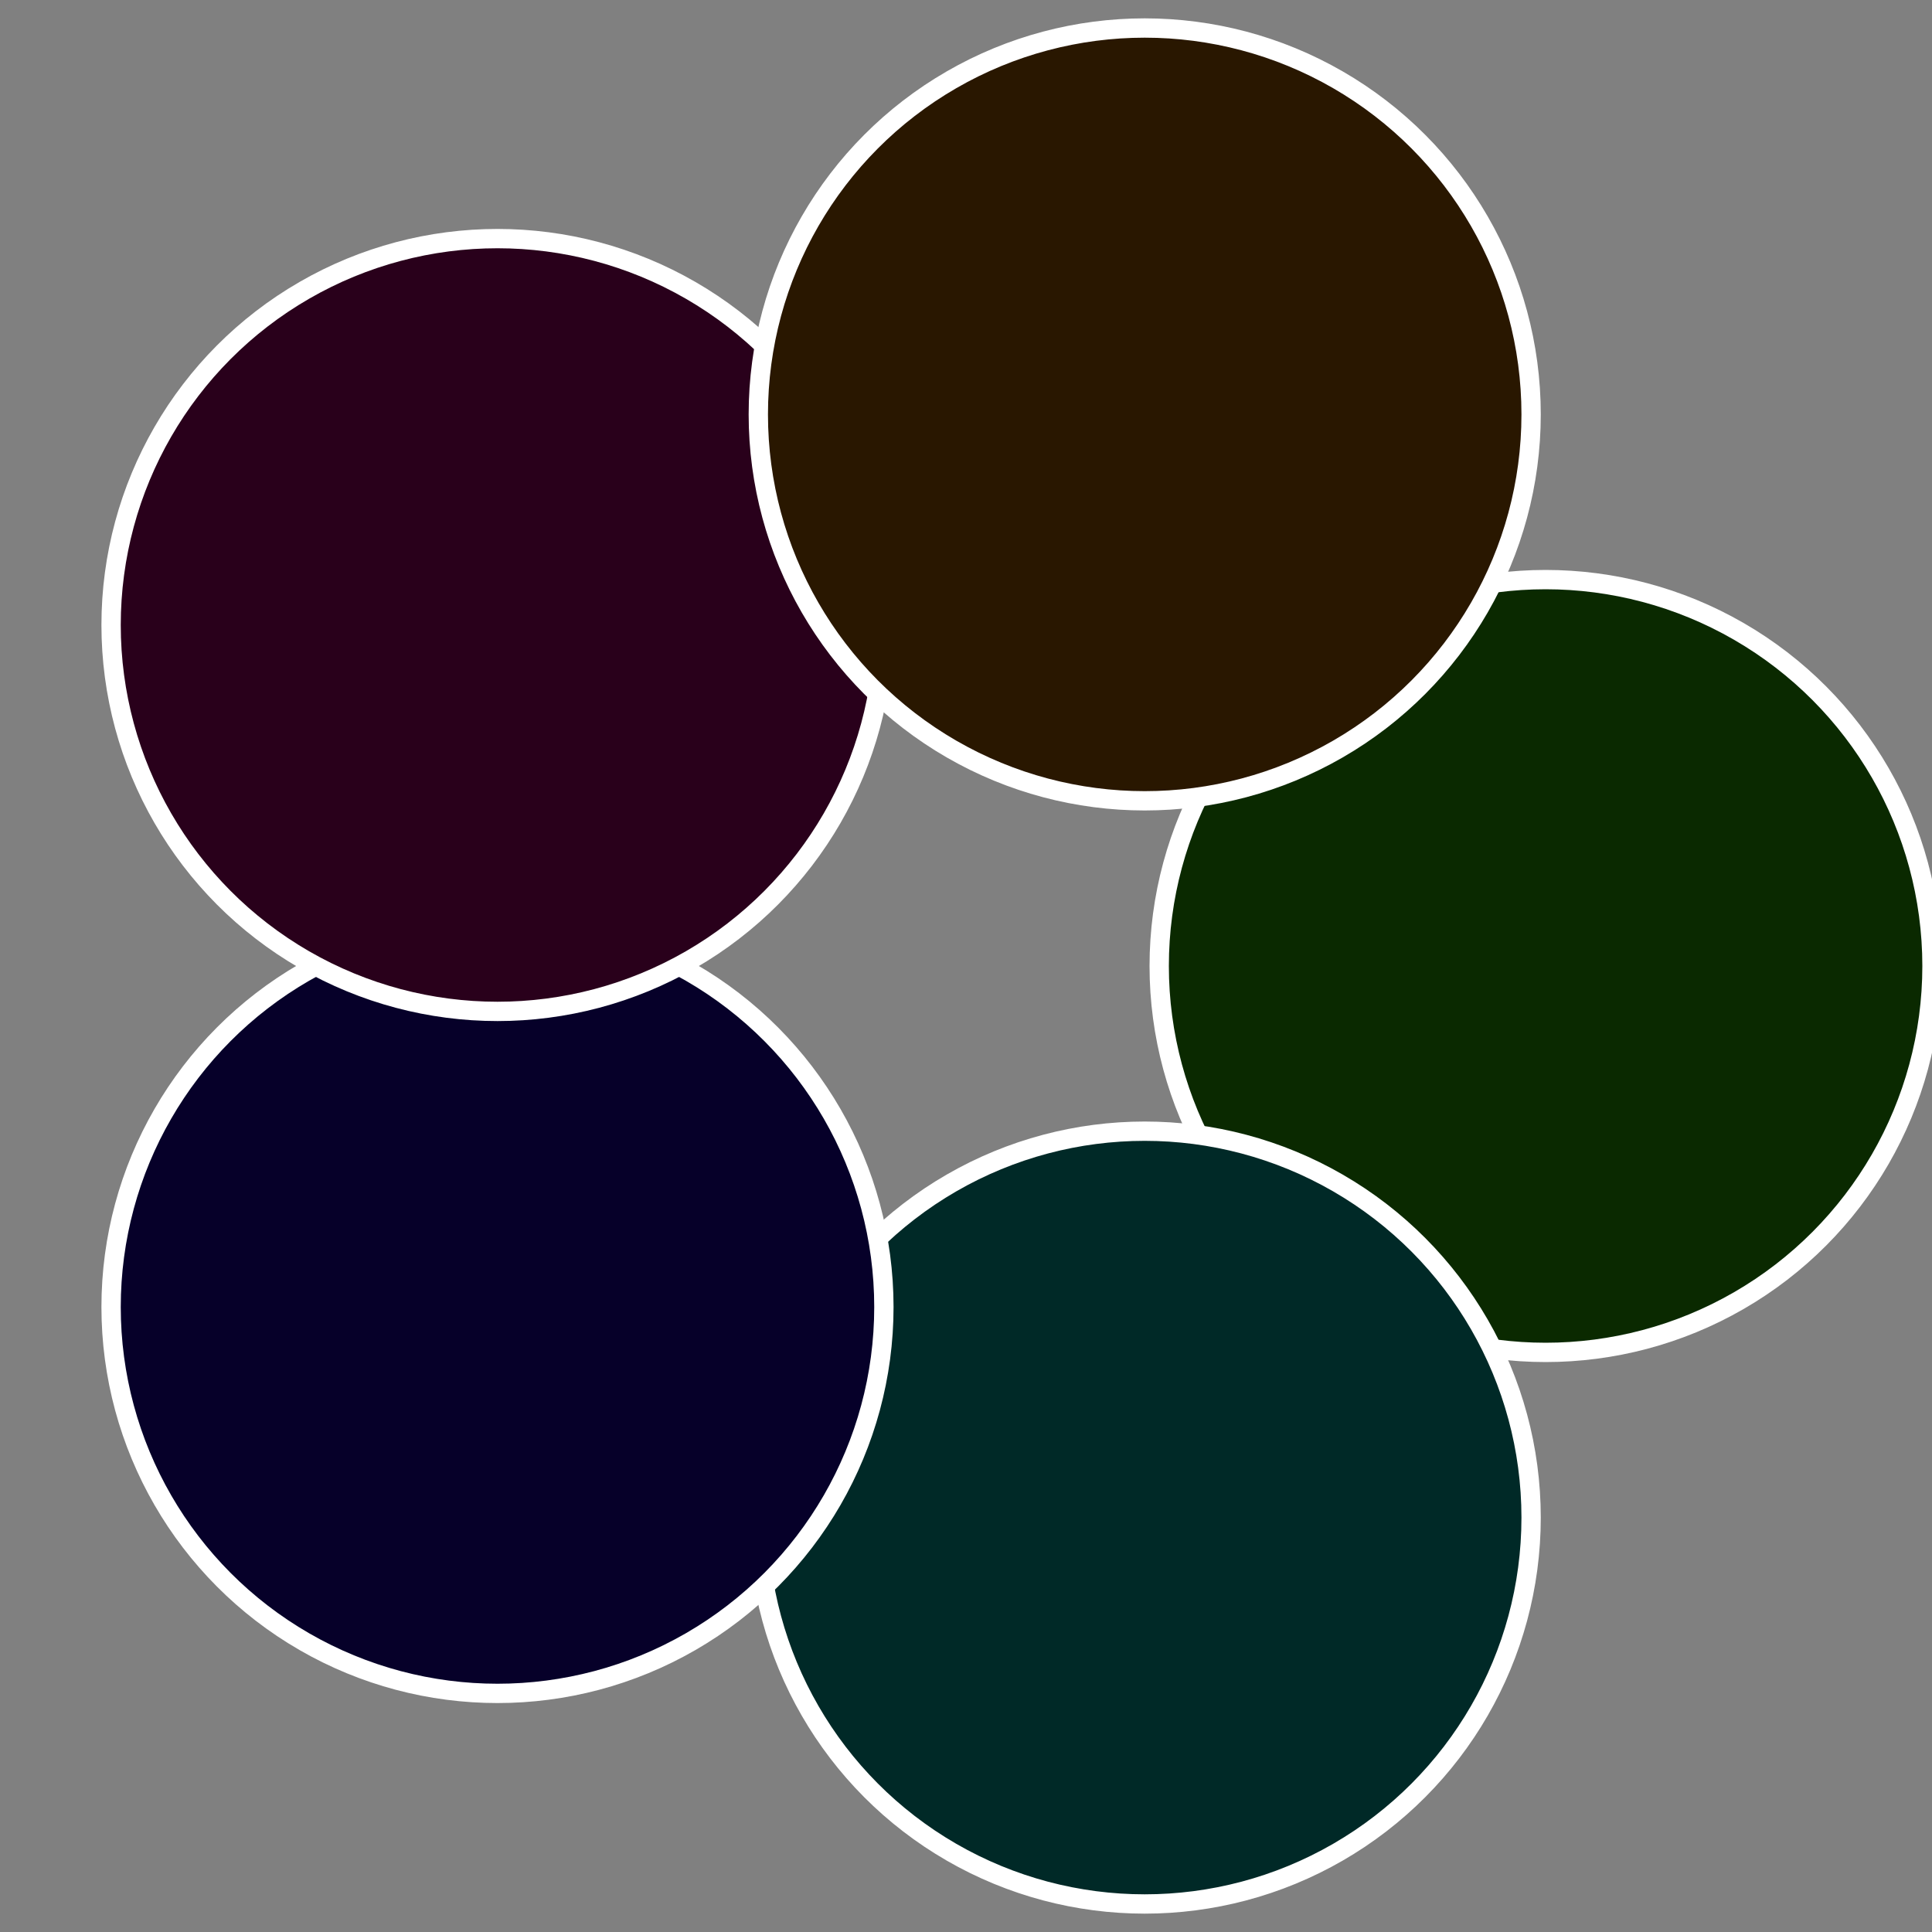 <?xml version="1.0" standalone="no"?>
<svg width="500" height="500" viewBox="-1 -1 2 2" xmlns="http://www.w3.org/2000/svg">
 
                <rect x="-1" y="-1" width="2" height="2" fill="#808080" stroke="none"/>
 
                <circle cx="0.6" cy="0" r="0.4" fill="#0a2900" stroke="#fff" stroke-width="1%" />
             
                <circle cx="0.185" cy="0.571" r="0.4" fill="#002927" stroke="#fff" stroke-width="1%" />
             
                <circle cx="-0.485" cy="0.353" r="0.4" fill="#060029" stroke="#fff" stroke-width="1%" />
             
                <circle cx="-0.485" cy="-0.353" r="0.4" fill="#29001b" stroke="#fff" stroke-width="1%" />
             
                <circle cx="0.185" cy="-0.571" r="0.4" fill="#291700" stroke="#fff" stroke-width="1%" />
            </svg>
